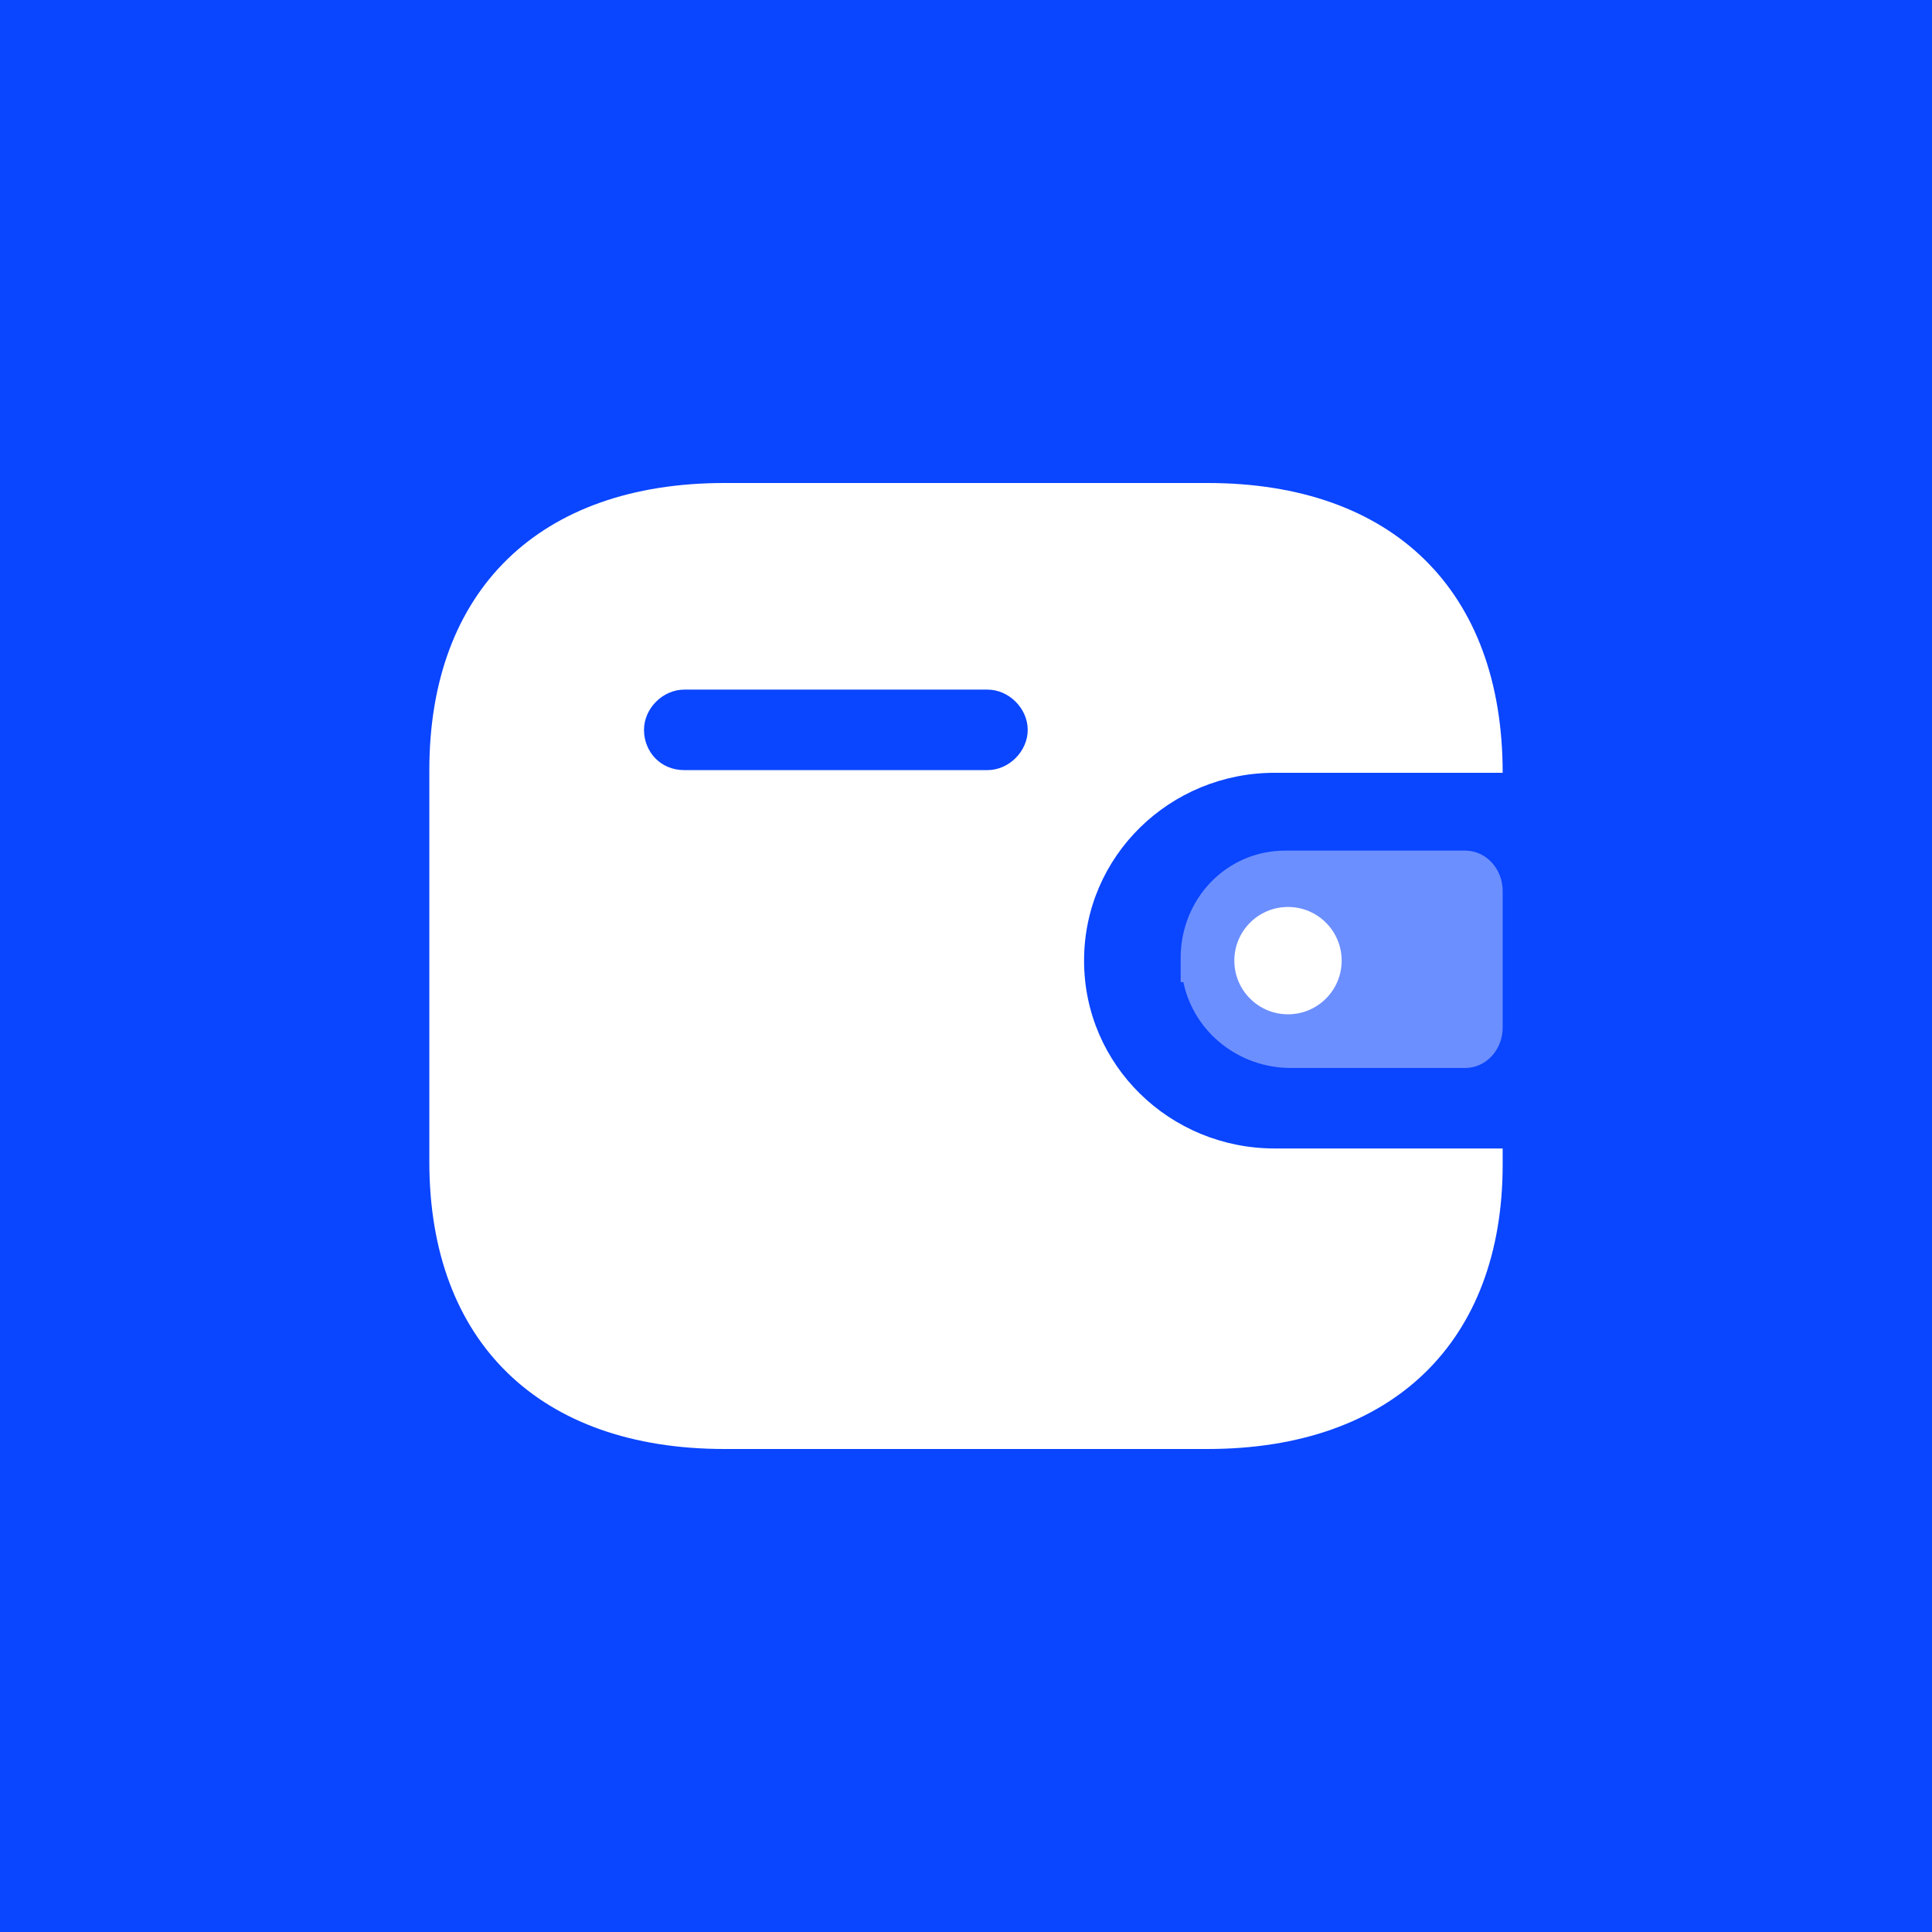 <?xml version="1.0" encoding="UTF-8"?>
<svg id="Layer_1" data-name="Layer 1" xmlns="http://www.w3.org/2000/svg" version="1.1" viewBox="0 0 72 72">
  <defs>
    <style>
      .cls-1 {
        fill-rule: evenodd;
      }

      .cls-1, .cls-2, .cls-3, .cls-4 {
        stroke-width: 0px;
      }

      .cls-1, .cls-3, .cls-4 {
        fill: #fff;
      }

      .cls-2 {
        fill: #0a45ff;
      }

      .cls-3 {
        isolation: isolate;
        opacity: .4;
      }
    </style>
  </defs>
  <rect class="cls-2" y="0" width="72" height="72"/>
  <path class="cls-1" d="M56,28.8h-8.5c-3.9,0-7.1,3.1-7.1,7s3.2,7,7.1,7h8.5v.6c0,6.6-4.1,10.6-11,10.6h-18c-6.9,0-11-4-11-10.7v-14.6c0-6.7,4.1-10.7,11-10.7h18c6.9,0,11,4,11,10.8h0ZM25.5,28.7h11.3c.8,0,1.5-.7,1.5-1.5s-.7-1.5-1.5-1.5h-11.3c-.8,0-1.5.7-1.5,1.5s.6,1.5,1.5,1.5Z"/>
  <path class="cls-3" d="M44.1,36.6c.4,1.9,2.1,3.2,4,3.2h6.5c.8,0,1.4-.7,1.4-1.5v-5.1c0-.8-.6-1.5-1.4-1.5h-6.7c-2.2,0-3.9,1.8-3.9,4s0,.6,0,.9"/>
  <circle class="cls-4" cx="48" cy="35.8" r="2"/>
</svg>